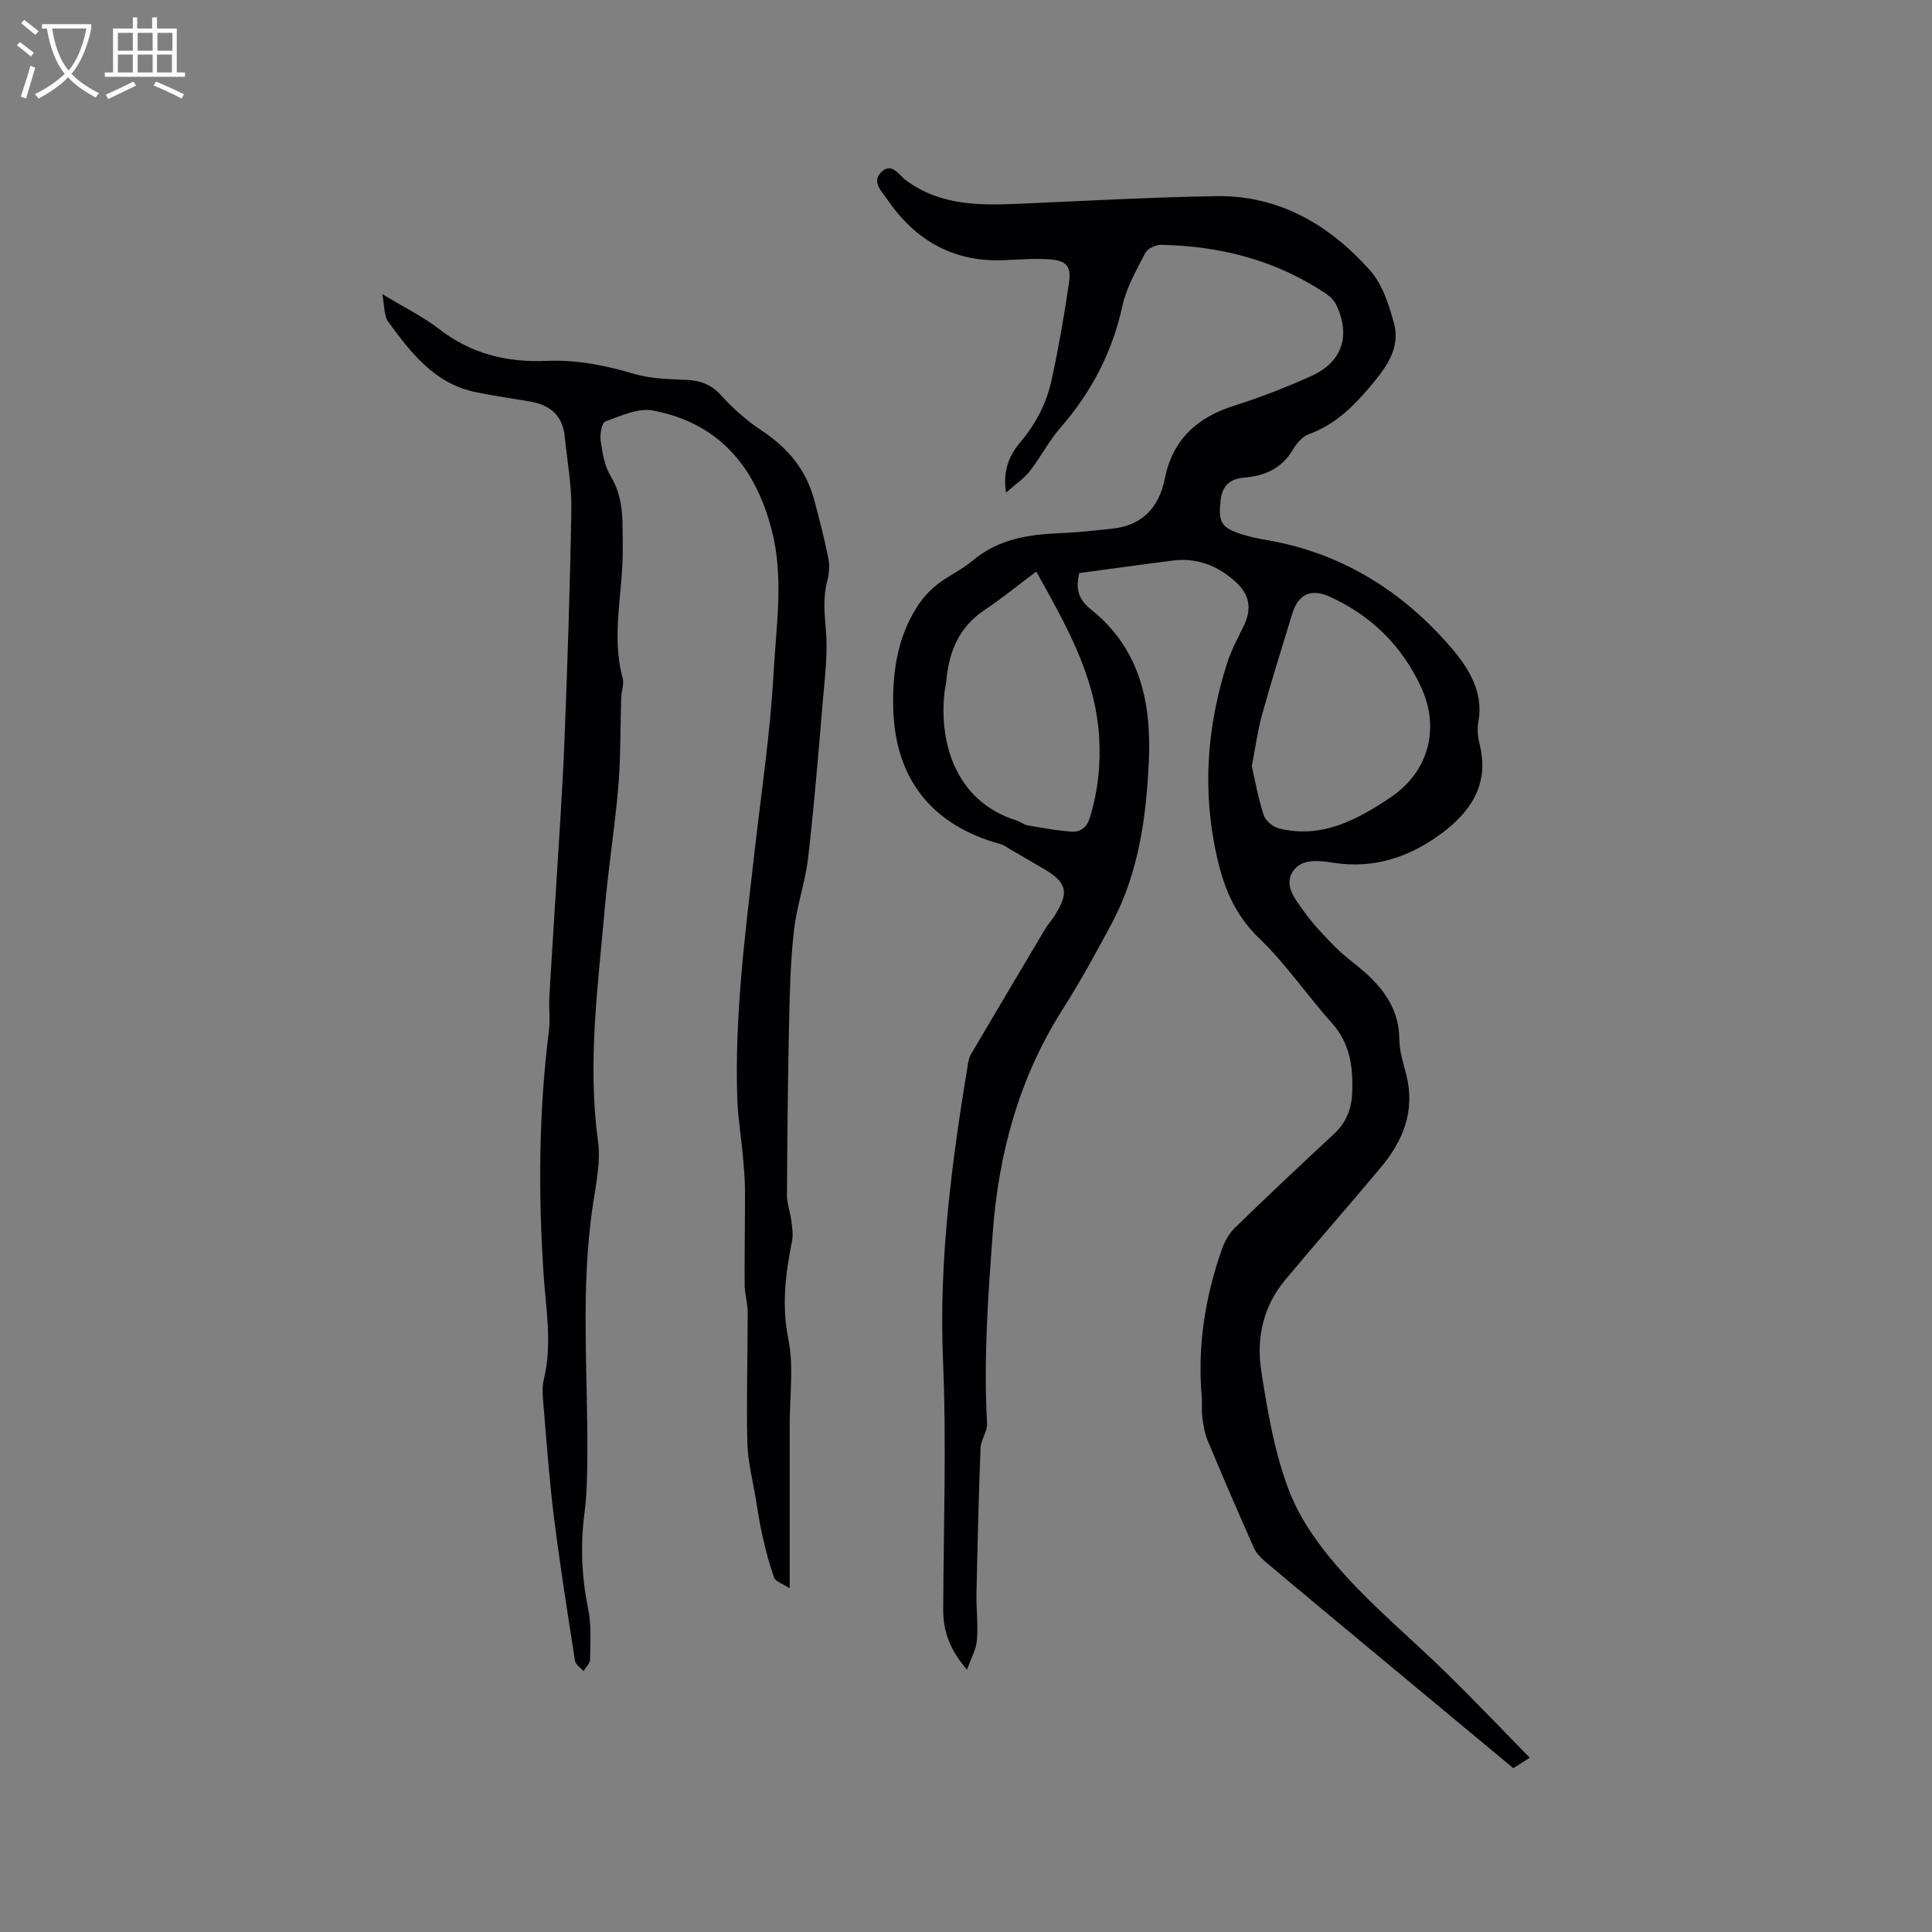 <svg enable-background="new 0 0 400 400" viewBox="0 0 400 400" xmlns="http://www.w3.org/2000/svg"><rect x="0" y="0" width="400" height="400" fill="#808080" stroke="none"/><path d="m200.21 345.71c-3.62-4.21-4.95-8.07-4.93-12.51.08-17.17.69-34.36-.04-51.5-.88-20.84 1.82-41.23 5.2-61.64.1-.61.27-1.26.59-1.79 5.1-8.65 10.21-17.29 15.35-25.92.54-.91 1.28-1.69 1.85-2.58 3.22-5.03 2.76-7.02-2.27-9.97-2.29-1.34-4.57-2.67-6.87-4-.64-.37-1.26-.85-1.95-1.04-14.08-3.86-21.79-13.33-22.2-28.01-.21-7.58.86-15.06 5.24-21.58 1.08-1.61 2.5-3.1 4.03-4.29 2.26-1.74 4.95-2.94 7.12-4.77 5.27-4.46 11.49-5.46 18.05-5.72 3.7-.14 7.39-.56 11.07-.96 6.12-.67 9.54-4.51 10.67-10.18 1.63-8.22 6.64-12.79 14.36-15.24 5.44-1.73 10.79-3.81 15.99-6.15 6.42-2.89 8.22-8.32 5.2-14.71-.42-.89-1.22-1.73-2.05-2.28-10.33-6.97-21.89-9.94-34.22-10.18-1.12-.02-2.81.77-3.28 1.68-1.83 3.54-3.9 7.14-4.74 10.97-2.1 9.58-6.4 17.84-12.81 25.19-2.41 2.76-4.11 6.12-6.37 9.03-1.18 1.52-2.88 2.63-4.91 4.43-.76-4.87.9-8.01 3.01-10.5 3.27-3.86 5.41-8.15 6.45-12.93 1.43-6.61 2.6-13.29 3.57-19.99.5-3.48-.51-4.63-4.09-4.88-3.26-.23-6.55.1-9.83.19-10.35.3-18.12-4.34-23.78-12.71-1.04-1.53-3.21-3.5-1.18-5.52 2.17-2.16 3.67.58 5.02 1.59 7.47 5.59 15.99 5.28 24.59 4.9 13.23-.58 26.46-1.31 39.69-1.53 13.06-.22 23.5 5.93 31.9 15.35 2.58 2.9 3.96 7.19 4.99 11.07 1.4 5.26-1.92 9.39-5.02 13.08-3.46 4.12-7.34 7.88-12.67 9.8-1.34.48-2.54 1.95-3.31 3.26-2.29 3.86-5.84 5.38-10.01 5.71-3.07.25-4.58 1.75-4.91 4.74-.46 4.23.05 5.45 3.54 6.71 1.98.71 4.07 1.15 6.15 1.51 14.94 2.57 27.26 10.12 37.11 21.18 3.79 4.25 7.84 9.58 6.56 16.48-.28 1.51-.08 3.22.3 4.73 2.04 8.26-2.02 14-8.09 18.45-6.48 4.76-13.81 7.25-22.12 5.96-2.99-.46-6.71-1.02-8.55 1.88-1.81 2.87.61 5.73 2.28 8.07 1.94 2.72 4.27 5.18 6.63 7.55 1.86 1.87 4.06 3.4 6.05 5.16 4.18 3.71 7.12 7.98 7.15 13.93.01 2.48.86 4.98 1.47 7.43 1.83 7.39-.71 13.57-5.34 19.09-6.53 7.8-13.25 15.44-19.77 23.25-4.56 5.46-6 12.1-4.95 18.83 1.31 8.44 2.76 17.07 5.82 24.97 2.42 6.25 6.77 12.06 11.33 17.11 6.59 7.29 14.21 13.64 21.25 20.53 5.73 5.61 11.26 11.43 17.19 17.48-1.58 1-2.43 1.54-3.41 2.16-10-8.32-19.94-16.58-29.88-24.84-7.17-5.97-14.36-11.92-21.49-17.94-.93-.79-1.86-1.77-2.35-2.86-3.26-7.35-6.45-14.73-9.54-22.14-.63-1.51-.89-3.21-1.12-4.86-.19-1.36.01-2.76-.11-4.13-.94-10.51.67-20.69 4.13-30.59.57-1.62 1.47-3.31 2.68-4.48 6.77-6.58 13.64-13.05 20.56-19.47 2.51-2.33 3.63-5.12 3.76-8.44.22-5.29-.37-10.23-4.17-14.48-5.15-5.75-9.53-12.26-15.07-17.58-5.93-5.69-8.03-12.49-9.42-20.18-2.26-12.55-1.05-24.69 2.73-36.69.85-2.7 2.24-5.24 3.48-7.8 1.72-3.58 1.25-6.48-1.7-9.15-3.72-3.38-8.06-5.03-13.12-4.38-6.4.82-12.79 1.71-19.24 2.58-.71 3.04-.35 5.31 2.39 7.49 10.16 8.1 12.61 19.27 12.02 31.62-.55 11.64-2.13 23.02-7.69 33.46-3.23 6.06-6.56 12.1-10.24 17.9-8.96 14.14-13.17 29.67-14.39 46.21-.97 13.11-1.91 26.21-1.17 39.38.09 1.66-1.28 3.37-1.35 5.08-.39 10.05-.63 20.12-.84 30.18-.07 3.17.36 6.37.1 9.52-.1 1.87-1.15 3.65-2.06 6.22zm58.96-187.05c.75 3.22 1.35 6.76 2.48 10.13.39 1.17 1.96 2.45 3.22 2.75 8.84 2.14 16.15-1.82 23.07-6.48 7.78-5.23 10.26-14.19 6.29-22.78-3.95-8.55-10.33-14.87-18.99-18.77-3.77-1.7-6.45-.51-7.68 3.5-2.13 6.98-4.31 13.94-6.27 20.97-.92 3.34-1.37 6.81-2.12 10.68zm-44.62-40.33c-3.64 2.73-7.06 5.52-10.72 7.97-5.31 3.56-7.4 8.68-7.91 14.74-.04.53-.2 1.04-.27 1.56-1.41 10.25 1.71 23.2 14.82 27.27.8.25 1.51.88 2.32 1.02 2.98.52 5.97 1.07 8.99 1.28 1.9.14 3.23-.78 3.88-2.93 1.68-5.55 2.27-11.12 1.89-16.92-.84-12.48-6.85-22.93-13-33.99z" fill="#010103"/><path d="m79.14 60.89c4.5 2.73 8.43 4.64 11.81 7.26 6.62 5.13 14.03 6.92 22.2 6.57 6.2-.27 12.16.91 18.12 2.68 3.49 1.04 7.31 1.09 10.99 1.26 2.92.14 5.1 1.03 7.14 3.29 2.44 2.72 5.29 5.2 8.34 7.22 5.37 3.56 9.18 8.11 10.84 14.35 1.06 3.98 2.1 7.98 2.91 12.02.3 1.5.2 3.2-.2 4.68-.93 3.45-.59 6.79-.29 10.3.4 4.67-.2 9.44-.6 14.15-.93 10.97-1.82 21.94-3.08 32.87-.58 5.03-2.34 9.92-2.92 14.94-.7 6.08-.88 12.23-1.01 18.36-.27 12.19-.39 24.38-.46 36.57-.01 1.74.67 3.47.89 5.22.18 1.43.44 2.95.16 4.33-1.37 6.76-2.16 13.34-.75 20.37 1.13 5.61.27 11.62.27 17.45.01 11.02 0 22.04 0 34.05-1.5-.97-2.91-1.37-3.2-2.17-1.02-2.74-1.73-5.6-2.39-8.45-.59-2.55-.99-5.15-1.41-7.73-.64-3.92-1.67-7.84-1.77-11.78-.21-9.01.08-18.02.07-27.04 0-1.88-.62-3.76-.63-5.65-.04-6.53.1-13.07.07-19.6-.01-2.51-.25-5.02-.48-7.53-.33-3.68-.96-7.35-1.1-11.04-.62-17.34 1.61-34.48 3.58-51.65 1.41-12.32 3.26-24.62 3.93-36.98.53-9.75 2.15-19.58-.38-29.41-3.39-13.15-10.92-22.19-24.57-24.8-3.08-.59-6.72 1.11-9.91 2.27-.74.27-1.14 2.71-.94 4.04.37 2.49.79 5.2 2.07 7.29 2.86 4.69 2.41 9.66 2.49 14.76.14 9-2.47 18-.02 27.02.34 1.24-.26 2.72-.3 4.09-.2 6.11-.08 12.25-.59 18.33-.71 8.43-2.06 16.8-2.8 25.23-1.41 16.02-3.63 32.01-1.41 48.19.58 4.19-.35 8.66-1.01 12.94-2.69 17.52-1.05 35.13-1.2 52.7-.03 3.81-.1 7.65-.59 11.41-.88 6.69-.59 13.24.77 19.86.69 3.36.43 6.94.39 10.42-.01.82-.88 1.63-1.36 2.44-.61-.7-1.64-1.34-1.76-2.12-1.55-9.92-3.12-19.85-4.37-29.81-.97-7.77-1.51-15.59-2.18-23.4-.14-1.66-.31-3.43.08-5.01 1.82-7.4.42-14.75-.06-22.11-1.09-16.75-.97-33.48 1.13-50.16.29-2.3-.04-4.66.09-6.99.42-7.49.93-14.97 1.38-22.46.61-10.15 1.34-20.3 1.74-30.46.63-16 1.17-32 1.43-48.01.08-5.05-.87-10.11-1.38-15.16-.44-4.35-3.12-6.48-7.22-7.18-3.76-.64-7.54-1.17-11.26-1.94-8.47-1.77-13.36-8.15-18.07-14.58-.88-1.21-.72-3.17-1.22-5.71z" fill="#010103"/><g fill="#fcfbfa"><path d="m6.4 11.7c-1-.8-1.9-1.6-2.9-2.3l.6-.7c.9.7 1.9 1.4 2.9 2.2zm-2.1 8.3c.7-2.1 1.4-4.2 2-6.4.2.1.6.3 1 .4-.7 2.3-1.3 4.4-1.9 6.4zm3-12.8c-1.1-.9-2.1-1.7-2.9-2.4l.6-.7c1 .8 2 1.5 3 2.4zm1.4-1.3v-.9h10.2v.9c-.9 4.2-2.3 7.3-4.1 9.4 1.3 1.4 3.2 2.7 5.7 4-.2.2-.4.5-.7.9-2.5-1.4-4.4-2.7-5.7-4.2-1.4 1.5-3.5 3-6.1 4.4 0 0 0 0-.1-.1-.3-.4-.5-.7-.7-.8 2.7-1.3 4.7-2.8 6.2-4.2-1.8-2.2-3-5.3-3.7-9.4zm9.2 0h-7.1c.6 3.8 1.7 6.7 3.4 8.7 1.7-2 2.9-4.8 3.7-8.7z"/><path d="m31.6 3.6h.9v2.3h4.1v9.1h1.7v.9h-16.6v-.9h1.7v-9.1h4.1v-2.3h.9v2.3h3.1v-2.3zm-4 13.3.6.8c-1.9.9-3.8 1.9-5.8 2.8-.2-.3-.3-.6-.5-.9 2-.9 3.9-1.8 5.7-2.7zm-3.2-10.1v3.7h3.1v-3.7zm0 4.5v3.7h3.1v-3.7zm4.1-4.5v3.7h3.1v-3.7zm0 4.5v3.7h3.1v-3.7zm9.1 9.1c-2.1-1.1-4.1-2-5.8-2.7l.5-.8c2.2.9 4.1 1.8 5.8 2.6zm-1.9-13.6h-3.1v3.7h3.1zm-3.2 4.5v3.7h3.1v-3.7z"/></g></svg>
